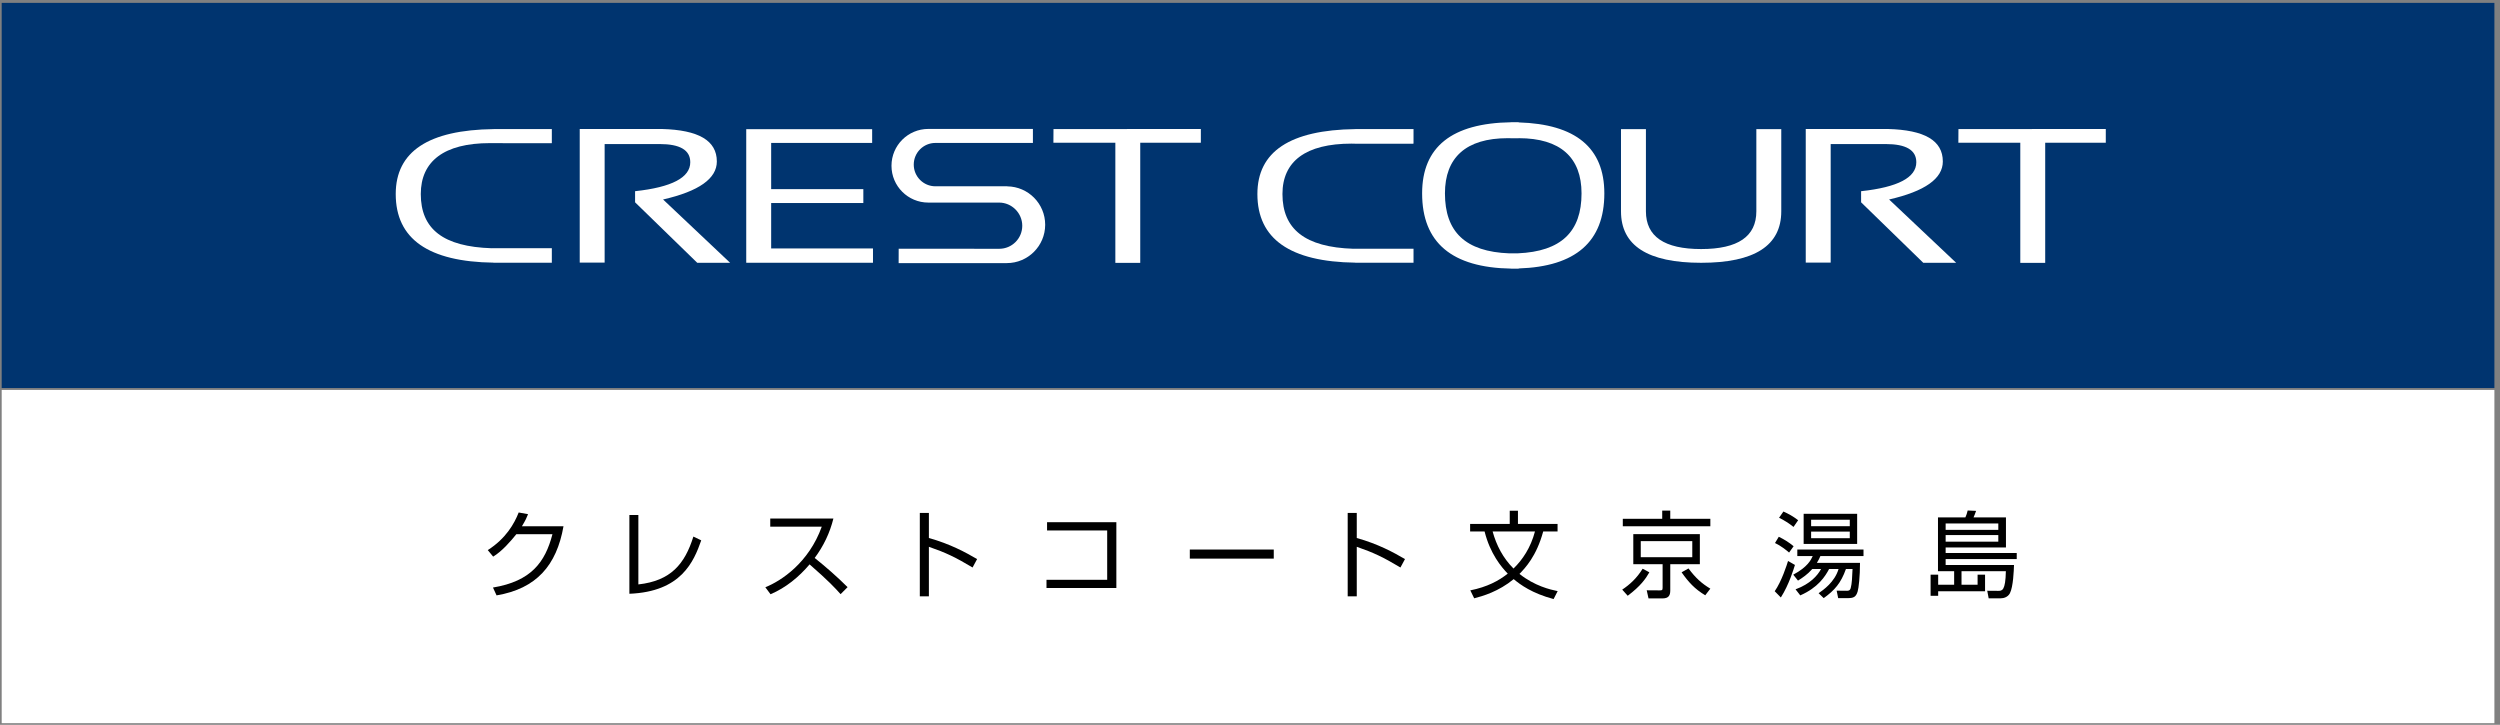<?xml version="1.0" encoding="utf-8"?>
<!-- Generator: Adobe Illustrator 12.0.0, SVG Export Plug-In  -->
<!DOCTYPE svg PUBLIC "-//W3C//DTD SVG 1.1//EN" "http://www.w3.org/Graphics/SVG/1.1/DTD/svg11.dtd">
<svg  version="1.1" xmlns="http://www.w3.org/2000/svg" xmlns:xlink="http://www.w3.org/1999/xlink" xmlns:a="http://ns.adobe.com/AdobeSVGViewerExtensions/3.0/"
	 width="238" height="69" viewBox="-0.161 -0.274 238 69" enable-background="new -0.161 -0.274 238 69" xml:space="preserve">
<rect x="-0.161" y="-0.274" width="238" height="69" fill="#808080" stroke="none"/>
<defs>
</defs>
<rect fill="#00346F" width="237.306" height="36.666"/>
<rect y="36.847" fill="#FFFFFF" width="237.306" height="31.727"/>
<path fill="#FFFFFF" d="M154.158,19.844v-7.825h2.373v7.825c0,2.395,1.75,3.592,5.256,3.592c3.504,0,5.256-1.198,5.256-3.592v-7.825
	h2.373v7.825c0,3.266-2.543,4.9-7.629,4.9C156.703,24.744,154.158,23.11,154.158,19.844"/>
<polygon fill="#FFFFFF" points="114.16,12.005 114.16,13.317 108.39,13.317 108.39,24.751 106.02,24.751 106.02,13.317 
	100.123,13.317 100.131,12.015 "/>
<path fill="#FFFFFF" d="M152.572,18.139c0-4.351-2.73-6.598-8.16-6.76v-0.021h-0.652h-0.064v0.007
	c-5.641,0.086-8.471,2.34-8.471,6.773c0,4.685,2.83,7.066,8.471,7.159v0.008h0.064h0.342h0.311v-0.023
	C149.841,25.109,152.572,22.735,152.572,18.139 M144.33,23.843h-0.57h-0.227v0.003c-4.195-0.156-6.135-2.054-6.135-5.708
	c0-3.409,1.996-5.257,5.977-5.257l0.32,0.006h0.074h0.332h0.299v-0.006h0.021c3.98,0,5.98,1.849,5.98,5.257
	C150.402,21.772,148.476,23.668,144.33,23.843"/>
<path fill="#FFFFFF" d="M46.655,23.356v0.003c-4.617-0.143-6.757-1.825-6.757-5.161c0-3.11,2.203-4.847,6.583-4.847l1.981,0.007
	h3.896l0.015-0.014v-1.333h-5.54v0.006c-6.209,0.079-9.321,2.136-9.321,6.181c0,4.276,3.112,6.45,9.321,6.533v0.009h5.54v-1.384
	H46.655z"/>
<path fill="#FFFFFF" d="M128.689,23.405v0.004c-4.619-0.144-6.76-1.875-6.76-5.211c0-3.11,2.205-4.799,6.584-4.799l0.352,0.008
	h5.527l0.014-0.062v-1.334h-5.541v0.006c-6.211,0.079-9.323,2.136-9.323,6.181c0,4.276,3.112,6.45,9.323,6.533v0.009h5.541v-1.335
	H128.689z"/>
<path fill="#FFFFFF" d="M171.746,24.728V12.006h7.82c3.488,0.092,5.23,1.094,5.23,3.094c0,1.627-1.705,2.835-5.115,3.617
	l6.385,6.028h-3.131l-5.92-5.759v-1.058c3.504-0.379,5.256-1.3,5.256-2.758c0-1.156-0.973-1.731-2.922-1.731h-5.23v11.288H171.746z"
	/>
<path fill="#FFFFFF" d="M55.029,24.728V12.006h7.82c3.488,0.092,5.233,1.094,5.233,3.094c0,1.627-1.708,2.835-5.118,3.617
	l6.383,6.028h-3.129l-5.919-5.759v-1.058c3.503-0.379,5.254-1.3,5.254-2.758c0-1.156-0.974-1.731-2.921-1.731h-5.231v11.288H55.029z
	"/>
<polygon fill="#FFFFFF" points="82.947,23.378 73.254,23.378 73.254,19.054 82.029,19.054 82.029,17.732 73.254,17.732 
	73.254,13.332 82.868,13.332 82.868,12.024 70.881,12.024 70.881,24.74 82.93,24.74 82.947,24.74 82.947,23.391 "/>
<path fill="#FFFFFF" d="M95.734,17.467l0.001-0.006h-6.845c-1.139,0-2.062-0.925-2.062-2.064c0-1.141,0.923-2.064,2.062-2.064h9.282
	V12h-9.956c-1.936,0-3.508,1.569-3.508,3.507c0,1.937,1.572,3.505,3.508,3.505h6.738c1.209,0,2.204,0.997,2.204,2.207
	c0,1.209-0.98,2.191-2.188,2.191l-9.577-0.007l-0.004,1.37h10.297c2.018,0,3.654-1.636,3.654-3.653
	C99.34,19.116,97.731,17.493,95.734,17.467"/>
<polygon fill="#FFFFFF" points="200.31,12.005 200.31,13.317 194.542,13.317 194.542,24.751 192.171,24.751 192.171,13.317 
	186.275,13.317 186.283,12.015 "/>
<path d="M53.484,49.828c-0.657,3.734-2.583,5.939-6.372,6.579L46.77,55.66c3.627-0.604,4.968-2.402,5.661-5.076h-3.438
	c-0.549,0.684-1.359,1.62-2.205,2.133l-0.513-0.621c1.719-1.098,2.52-2.502,2.943-3.582l0.891,0.162
	c-0.135,0.334-0.216,0.541-0.585,1.152H53.484z"/>
<path d="M60.611,55.363c3.087-0.342,4.419-1.936,5.238-4.555l0.747,0.36c-0.711,2.017-1.89,4.888-6.84,5.085v-7.496h0.855V55.363z"
	/>
<path d="M72.699,55.632c1.512-0.603,4.14-2.33,5.373-5.769h-4.905v-0.774h6.012c-0.333,1.359-0.945,2.637-1.782,3.754
	c1.089,0.873,2.142,1.791,3.132,2.78l-0.666,0.666c-0.504-0.567-1.161-1.278-2.952-2.835c-1.017,1.206-2.259,2.223-3.717,2.844
	L72.699,55.632z"/>
<path d="M88.269,48.558v2.386c2.025,0.567,3.483,1.358,4.59,2.007l-0.432,0.801c-1.638-0.98-2.538-1.412-4.158-1.971v4.716h-0.864
	v-7.938H88.269z"/>
<path d="M106.116,49.441v6.264h-6.651v-0.783h5.778v-4.697h-5.724v-0.783H106.116z"/>
<path d="M121.101,52.042v0.864h-7.992v-0.864H121.101z"/>
<path d="M129.003,48.558v2.386c2.025,0.567,3.482,1.358,4.59,2.007l-0.432,0.801c-1.639-0.98-2.539-1.412-4.158-1.971v4.716h-0.864
	v-7.938H129.003z"/>
<path d="M147.741,56.757c-2.052-0.549-3.168-1.367-3.798-1.898c-1.432,1.179-2.952,1.619-3.762,1.826l-0.369-0.756
	c1.611-0.324,2.699-0.908,3.564-1.593c-0.595-0.612-1.675-1.89-2.205-4.014h-1.377v-0.72h3.771v-1.252h0.782v1.252h3.771v0.72
	h-1.367c-0.64,2.366-1.729,3.491-2.26,4.041c1.439,1.144,2.926,1.494,3.637,1.638L147.741,56.757z M141.936,50.323
	c0.36,1.313,0.989,2.528,1.989,3.528c0.854-0.828,1.629-1.971,2.043-3.528H141.936z"/>
<path d="M154.275,55.858c0.702-0.468,1.387-1.08,1.943-1.989l0.64,0.342c-0.342,0.604-0.837,1.314-2.062,2.232L154.275,55.858z
	 M162.664,49.828h-8.334v-0.711h3.752v-0.783h0.766v0.783h3.816V49.828z M161.664,53.437h-2.816v2.492
	c0,0.451-0.127,0.766-0.738,0.766h-1.332l-0.171-0.773l1.215,0.008c0.261,0,0.297-0.026,0.297-0.27v-2.223h-2.79v-2.862h6.336
	V53.437z M160.944,51.241h-4.905v1.53h4.905V51.241z M160.583,53.841c0.676,0.909,1.26,1.432,2.08,1.926l-0.486,0.631
	c-1-0.604-1.594-1.252-2.25-2.188L160.583,53.841z"/>
<path d="M168.792,56.011c0.666-0.955,1.17-2.547,1.269-2.881l0.657,0.379c-0.1,0.314-0.549,1.854-1.342,3.096L168.792,56.011z
	 M170.16,52.33c-0.252-0.225-0.801-0.656-1.341-0.909l0.36-0.594c0.459,0.216,0.998,0.549,1.412,0.899L170.16,52.33z M170.583,49.89
	c-0.388-0.314-0.918-0.656-1.377-0.873l0.414-0.594c0.512,0.234,0.899,0.441,1.403,0.828L170.583,49.89z M170.556,54.435
	c1.377-0.737,1.691-1.412,1.854-1.772h-1.467v-0.621h6.301v0.621h-4.104c-0.099,0.226-0.162,0.369-0.333,0.647h4.104
	c0,1.297-0.125,2.395-0.225,2.728c-0.162,0.531-0.396,0.63-0.954,0.63h-0.899l-0.145-0.711l0.963,0.01c0.145,0,0.307,0,0.378-0.271
	c0.117-0.423,0.136-1.044,0.171-1.8h-0.63c-0.478,1.35-1.08,2.025-2.114,2.771l-0.486-0.468c0.423-0.288,1.539-1.062,1.898-2.304
	h-0.9c-0.359,0.684-1.034,1.764-2.744,2.511l-0.45-0.576c1.396-0.513,2.088-1.305,2.431-1.935h-0.838
	c-0.468,0.531-0.936,0.837-1.359,1.106L170.556,54.435z M176.64,48.64v2.871h-5.094V48.64H176.64z M175.938,49.207h-3.681v0.612
	h3.681V49.207z M175.938,50.332h-3.681v0.63h3.681V50.332z"/>
<path d="M191.832,52.951h-6.768v0.566h6.508c-0.019,0.541-0.072,2.053-0.388,2.683c-0.198,0.378-0.603,0.485-0.873,0.485h-1.151
	l-0.136-0.719l1.044,0.008c0.369,0,0.693,0,0.729-1.871h-4.221v1.287h1.53v-0.955h0.711v1.576h-4.464v0.432h-0.721v-2.008h0.721
	v0.955h1.521v-1.287h-1.539v-5.121h2.609c0.09-0.18,0.172-0.45,0.217-0.657l0.801,0.036c-0.063,0.197-0.172,0.468-0.243,0.621h3.087
	v2.861h-5.742v0.531h6.768V52.951z M190.078,49.558h-5.014v0.611h5.014V49.558z M190.078,50.665h-5.014v0.63h5.014V50.665z"/>
</svg>
